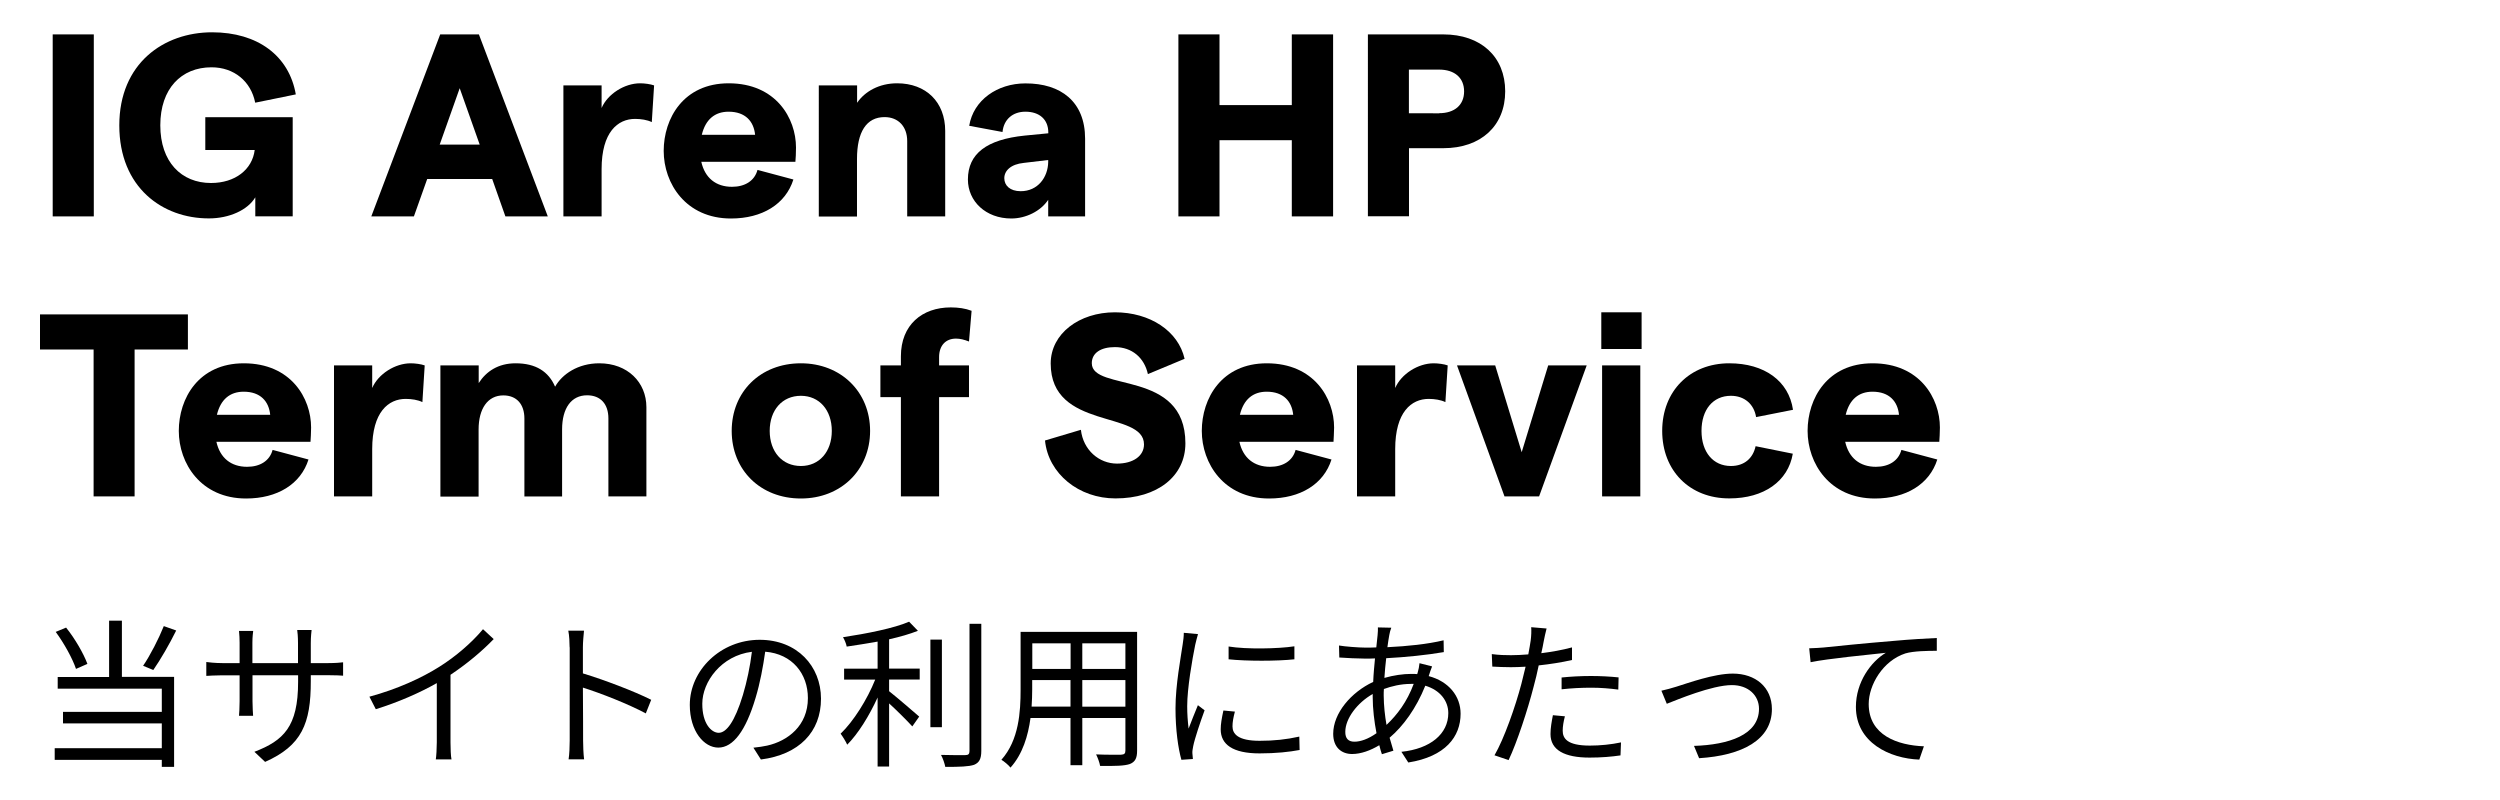 <?xml version="1.0" encoding="utf-8"?>
<!-- Generator: Adobe Illustrator 26.3.1, SVG Export Plug-In . SVG Version: 6.00 Build 0)  -->
<svg version="1.1" xmlns="http://www.w3.org/2000/svg" xmlns:xlink="http://www.w3.org/1999/xlink" x="0px" y="0px"
	 viewBox="0 0 250 80" style="enable-background:new 0 0 250 80;" xml:space="preserve">
<style type="text/css">
	.st0{fill:#FFFFFF;}
	.st1{clip-path:url(#SVGID_00000111885877489206344230000003397495760061916573_);}
	.st2{fill:#E42326;}
	.st3{clip-path:url(#SVGID_00000101781461454207331520000010042897138968293819_);}
	.st4{clip-path:url(#SVGID_00000028296700932668173460000009868643750652121987_);}
	.st5{fill:#E61E1E;}
	.st6{fill:#646464;}
	.st7{fill:none;stroke:#E61E1E;stroke-miterlimit:10;}
	.st8{fill:none;stroke:#CACACA;stroke-miterlimit:10;}
	.st9{fill:none;stroke:#000000;stroke-width:2;stroke-miterlimit:10;}
	.st10{clip-path:url(#SVGID_00000165927642315374274250000001709498893979968896_);}
	.st11{fill:#F0F0F0;}
	.st12{clip-path:url(#SVGID_00000134935100624297812800000013062022864922838189_);}
	.st13{clip-path:url(#SVGID_00000074410029876851027600000015588721250301997964_);}
	.st14{clip-path:url(#SVGID_00000000214640332517390340000008656619955606129039_);}
	.st15{clip-path:url(#SVGID_00000176722360040284713360000015146215987535080579_);}
	.st16{clip-path:url(#SVGID_00000069365863356755606110000004672479294211555486_);}
	.st17{clip-path:url(#SVGID_00000155833647520469434650000002717110623153174453_);}
	.st18{fill:#C8C8C8;}
	.st19{fill:none;stroke:#FFFFFF;stroke-width:2.667;stroke-miterlimit:10;}
	.st20{fill:none;stroke:#FFFFFF;stroke-width:1.333;stroke-miterlimit:10;}
	.st21{clip-path:url(#SVGID_00000164505321279955432110000015055254836854211750_);}
	.st22{fill:none;stroke:#969696;stroke-width:2;stroke-miterlimit:10;}
	.st23{clip-path:url(#SVGID_00000008829482483172507180000014118470418218137233_);}
	.st24{fill:#969696;}
	.st25{fill:none;}
	.st26{fill:none;stroke:#969696;stroke-miterlimit:10;}
	.st27{clip-path:url(#SVGID_00000125587822714482297730000016318255322884083383_);}
	.st28{clip-path:url(#SVGID_00000090984199304766099220000012385655946078262409_);}
	.st29{clip-path:url(#SVGID_00000141427441889708305830000017566480069491738764_);}
	.st30{clip-path:url(#SVGID_00000144300830860665874730000006625657017178198197_);}
	.st31{fill:#FF00FF;}
	.st32{clip-path:url(#SVGID_00000022552143595480864520000000542683352782350759_);}
	.st33{fill:none;stroke:#000000;stroke-width:0.5;stroke-miterlimit:10;}
	.st34{fill:#757575;}
	.st35{fill:none;stroke:#757575;stroke-miterlimit:10;}
	.st36{clip-path:url(#SVGID_00000052791486118064661720000017907107502142764469_);}
	.st37{clip-path:url(#SVGID_00000158747467533764267070000006256183555871463086_);}
	.st38{clip-path:url(#SVGID_00000158747467533764267070000006256183555871463086_);fill:none;stroke:#C8C8C8;stroke-miterlimit:10;}
	.st39{clip-path:url(#SVGID_00000021111069434555131090000004276655835129459115_);}
	.st40{clip-path:url(#SVGID_00000021111069434555131090000004276655835129459115_);fill:none;stroke:#C8C8C8;stroke-miterlimit:10;}
	.st41{clip-path:url(#SVGID_00000137105386356646090600000002305169619086122117_);}
	.st42{clip-path:url(#SVGID_00000137105386356646090600000002305169619086122117_);fill:none;stroke:#C8C8C8;stroke-miterlimit:10;}
	.st43{clip-path:url(#SVGID_00000150096670279647709540000013027642029402699949_);}
	.st44{clip-path:url(#SVGID_00000065067709620761713030000002183771320656921225_);}
	.st45{clip-path:url(#SVGID_00000083795396697470786700000009487310721320046483_);}
	.st46{clip-path:url(#SVGID_00000074405318771202459160000001749298586730617490_);}
	.st47{clip-path:url(#SVGID_00000156557196123383493390000011873022207469404345_);}
	.st48{clip-path:url(#SVGID_00000057126555516420837840000008505887828501974441_);}
	.st49{clip-path:url(#SVGID_00000053529038315481054560000002698256736529617583_);}
	.st50{clip-path:url(#SVGID_00000075152993009676549680000004122616790838792092_);}
	.st51{clip-path:url(#SVGID_00000168113880620211992260000007632596503711513482_);}
	.st52{clip-path:url(#SVGID_00000038386659268324937010000008200339807612338341_);}
	.st53{clip-path:url(#SVGID_00000128480892201895860980000006630068448833614990_);}
	.st54{clip-path:url(#SVGID_00000052826999404075258960000017873949131776526007_);}
	.st55{clip-path:url(#SVGID_00000178886718442210632940000014037715507250798505_);}
	.st56{clip-path:url(#SVGID_00000086672794258985090550000006689577828117119405_);}
	.st57{clip-path:url(#SVGID_00000075122395690014426960000001770613350604504742_);}
	.st58{clip-path:url(#SVGID_00000089565418820156551360000016455457722801994173_);}
	.st59{clip-path:url(#SVGID_00000142876457619485603630000011984301237502333061_);}
	.st60{clip-path:url(#SVGID_00000088121740377979125550000014957547426190119341_);}
	.st61{clip-path:url(#SVGID_00000181785259119946469120000008301199287893594519_);}
	.st62{clip-path:url(#SVGID_00000006672970821690415380000003256430606774497705_);}
	.st63{clip-path:url(#SVGID_00000096774437786804262800000007116010357375684255_);}
	.st64{clip-path:url(#SVGID_00000151533633403231692320000004060915576870965895_);}
	.st65{clip-path:url(#SVGID_00000036224299867976600550000016638293038664173745_);}
	.st66{clip-path:url(#SVGID_00000155123821194513503890000001269923117756805541_);}
	.st67{clip-path:url(#SVGID_00000158012891171316783160000003292253852711280524_);}
	.st68{display:none;}
	.st69{display:inline;}
</style>
<g id="背景">
</g>
<g id="レイヤー_1">
	<g>
		<g>
			<path d="M12.19,67.69h5.22v9h-1.23v-0.7H5.47v-1.17h10.71v-2.48H6.3v-1.15h9.88v-2.32H5.77v-1.17h5.14v-5.63h1.28V67.69z
				 M7.6,66.89c-0.34-1.02-1.2-2.58-2.03-3.7l1.04-0.43c0.9,1.12,1.76,2.62,2.13,3.63L7.6,66.89z M17.62,63.05
				c-0.67,1.36-1.57,2.91-2.29,3.95l-1.02-0.42c0.71-1.04,1.58-2.74,2.07-3.97L17.62,63.05z"/>
			<path d="M26.51,76.19l-1.07-1.01c2.91-1.12,4.37-2.5,4.37-6.98v-0.67h-4.56v2.59c0,0.59,0.05,1.3,0.06,1.46H23.9
				c0.02-0.16,0.06-0.85,0.06-1.46v-2.59h-1.73c-0.69,0-1.41,0.05-1.6,0.06V66.2c0.14,0.03,0.93,0.11,1.6,0.11h1.73v-2.05
				c0-0.34-0.02-0.8-0.06-1.17h1.42c-0.02,0.16-0.08,0.61-0.08,1.17v2.05h4.56v-2c0-0.62-0.05-1.15-0.08-1.31h1.44
				c-0.02,0.16-0.08,0.69-0.08,1.31v2h1.76c0.71,0,1.25-0.05,1.47-0.08v1.34c-0.18-0.02-0.77-0.05-1.47-0.05h-1.76v0.58
				C31.09,72.37,30.17,74.56,26.51,76.19z"/>
			<path d="M43.93,66.68c1.66-1.04,3.26-2.43,4.37-3.76l1.07,0.99c-1.22,1.26-2.69,2.48-4.32,3.57v6.75c0,0.61,0.03,1.39,0.1,1.71
				h-1.57c0.05-0.3,0.1-1.1,0.1-1.71v-5.92c-1.68,0.96-3.87,1.92-6.1,2.61l-0.64-1.25C39.71,68.92,42.16,67.8,43.93,66.68z"/>
			<path d="M56.96,64.73c0-0.45-0.03-1.17-0.13-1.66h1.57c-0.05,0.5-0.11,1.18-0.11,1.66c0,0.67,0,1.6,0,2.61
				c2.11,0.64,5.15,1.79,6.83,2.64l-0.54,1.36c-1.75-0.94-4.51-2.02-6.29-2.58c0.02,2.4,0.02,4.82,0.02,5.28
				c0,0.5,0.03,1.36,0.1,1.89h-1.55c0.08-0.51,0.11-1.3,0.11-1.89V64.73z"/>
			<path d="M76.09,75.95l-0.75-1.18c0.51-0.05,1.01-0.13,1.38-0.21c2.05-0.46,4.07-1.98,4.07-4.75c0-2.42-1.55-4.42-4.27-4.64
				c-0.21,1.49-0.51,3.12-0.96,4.61c-0.98,3.3-2.24,4.98-3.73,4.98c-1.42,0-2.85-1.63-2.85-4.27c0-3.47,3.09-6.51,6.99-6.51
				c3.75,0,6.13,2.64,6.13,5.89C82.1,73.21,79.89,75.46,76.09,75.95z M71.87,73.28c0.75,0,1.6-1.07,2.42-3.78
				c0.4-1.33,0.72-2.85,0.9-4.32c-3.07,0.38-4.96,3.01-4.96,5.19C70.22,72.38,71.15,73.28,71.87,73.28z"/>
			<path d="M88.91,66.86h3.06v1.09h-3.06v1.17c0.72,0.56,2.54,2.13,3.01,2.54l-0.69,0.98c-0.48-0.53-1.5-1.55-2.32-2.3v6.31h-1.15
				v-6.9c-0.83,1.82-1.95,3.63-3.04,4.72c-0.14-0.32-0.45-0.82-0.66-1.1c1.28-1.22,2.67-3.43,3.46-5.41h-3.11v-1.09h3.35v-2.71
				c-1.04,0.19-2.1,0.35-3.09,0.5c-0.05-0.29-0.22-0.69-0.37-0.94c2.34-0.35,5.12-0.9,6.61-1.55l0.88,0.91
				c-0.8,0.32-1.81,0.61-2.88,0.85V66.86z M94.19,72.72h-1.15v-8.76h1.15V72.72z M98.13,62.38v12.71c0,0.82-0.22,1.18-0.72,1.39
				c-0.53,0.18-1.42,0.21-2.88,0.21c-0.06-0.32-0.24-0.86-0.43-1.2c1.12,0.03,2.13,0.03,2.43,0.02c0.29,0,0.42-0.1,0.42-0.4V62.38
				H98.13z"/>
			<path d="M113.71,75.07c0,0.77-0.21,1.12-0.72,1.33c-0.54,0.19-1.47,0.21-2.98,0.19c-0.05-0.32-0.24-0.83-0.4-1.15
				c1.12,0.05,2.21,0.03,2.5,0.03c0.32-0.02,0.43-0.11,0.43-0.42v-3.25h-4.31v4.72h-1.18v-4.72h-4c-0.24,1.78-0.78,3.6-2,4.96
				c-0.18-0.24-0.66-0.64-0.91-0.78c1.76-1.98,1.92-4.8,1.92-7.03v-5.76h11.65V75.07z M107.05,70.67v-2.66h-3.83v0.94
				c0,0.53-0.02,1.12-0.06,1.71H107.05z M103.23,64.33v2.56h3.83v-2.56H103.23z M112.54,64.33h-4.31v2.56h4.31V64.33z M112.54,70.67
				v-2.66h-4.31v2.66H112.54z"/>
			<path d="M119.52,64.49c-0.3,1.47-0.8,4.34-0.8,6.13c0,0.78,0.05,1.46,0.14,2.24c0.27-0.72,0.66-1.68,0.93-2.34l0.67,0.51
				c-0.42,1.14-0.99,2.83-1.14,3.59c-0.05,0.24-0.1,0.54-0.08,0.72c0.02,0.18,0.03,0.4,0.05,0.56l-1.15,0.08
				c-0.32-1.14-0.59-2.98-0.59-5.14c0-2.35,0.53-5.09,0.72-6.42c0.06-0.37,0.11-0.78,0.11-1.14l1.42,0.13
				C119.72,63.69,119.58,64.2,119.52,64.49z M123.25,72.64c0,0.74,0.53,1.44,2.71,1.44c1.44,0,2.67-0.13,3.97-0.42l0.03,1.34
				c-1.01,0.19-2.35,0.34-4,0.34c-2.69,0-3.89-0.9-3.89-2.4c0-0.54,0.1-1.1,0.27-1.89l1.15,0.11
				C123.33,71.76,123.25,72.21,123.25,72.64z M129.44,64.63v1.3c-1.71,0.19-4.82,0.19-6.58,0v-1.28
				C124.61,64.94,127.84,64.88,129.44,64.63z"/>
			<path d="M138.93,63.5c-0.06,0.34-0.13,0.75-0.19,1.22c2.03-0.1,3.99-0.3,5.62-0.69l0.02,1.18c-1.68,0.29-3.81,0.51-5.76,0.61
				c-0.08,0.62-0.13,1.3-0.18,1.97c0.9-0.26,1.87-0.4,2.69-0.4c0.21,0,0.4,0,0.59,0.02c0.02-0.05,0.03-0.1,0.05-0.16
				c0.08-0.24,0.16-0.66,0.18-0.93l1.26,0.32c-0.1,0.22-0.24,0.66-0.32,0.91c0,0.02-0.02,0.03-0.02,0.06c2,0.53,3.19,2,3.19,3.76
				c0,2.3-1.52,4.29-5.23,4.88l-0.69-1.07c2.9-0.3,4.69-1.79,4.69-3.87c0-1.22-0.82-2.3-2.3-2.74c-0.91,2.27-2.21,4.05-3.57,5.2
				c0.13,0.46,0.26,0.9,0.38,1.3l-1.15,0.35c-0.1-0.27-0.18-0.58-0.26-0.9c-0.88,0.53-1.84,0.88-2.72,0.88
				c-1.06,0-1.89-0.66-1.89-2.02c0-2.06,1.79-4.16,4-5.19c0.03-0.8,0.11-1.6,0.18-2.35c-0.34,0.02-0.66,0.02-0.98,0.02
				c-0.69,0-1.94-0.06-2.59-0.11l-0.03-1.2c0.56,0.1,1.95,0.21,2.64,0.21c0.37,0,0.72,0,1.09-0.02c0.05-0.46,0.1-0.88,0.13-1.23
				c0.02-0.29,0.05-0.58,0.03-0.77l1.34,0.03C139.04,62.99,138.97,63.27,138.93,63.5z M135.44,74.17c0.62,0,1.39-0.27,2.21-0.85
				c-0.22-1.14-0.38-2.43-0.38-3.63c0-0.1,0-0.19,0-0.29c-1.55,0.88-2.74,2.46-2.74,3.78C134.52,73.84,134.83,74.17,135.44,74.17z
				 M138.65,72.49c1.07-1.01,2.05-2.3,2.72-4.1c-0.08,0-0.18,0-0.27,0c-1.04,0-1.97,0.24-2.71,0.51c-0.02,0.22-0.02,0.43-0.02,0.66
				C138.38,70.59,138.49,71.57,138.65,72.49z"/>
			<path d="M154.37,64.14c-0.06,0.34-0.14,0.75-0.24,1.18c1.04-0.13,2.1-0.32,3.07-0.58v1.26c-1.04,0.24-2.21,0.42-3.33,0.54
				c-0.14,0.7-0.32,1.44-0.51,2.14c-0.58,2.27-1.66,5.57-2.5,7.33l-1.41-0.48c0.96-1.65,2.1-4.9,2.69-7.15
				c0.14-0.53,0.29-1.14,0.42-1.71c-0.53,0.03-1.02,0.05-1.47,0.05c-0.7,0-1.28-0.03-1.86-0.06l-0.05-1.25
				c0.77,0.1,1.34,0.11,1.92,0.11c0.53,0,1.1-0.03,1.73-0.08c0.11-0.56,0.19-1.07,0.24-1.39c0.06-0.45,0.08-0.99,0.05-1.33
				l1.54,0.13C154.56,63.21,154.43,63.82,154.37,64.14z M156.27,73.07c0,0.75,0.42,1.49,2.71,1.49c1.04,0,2.14-0.11,3.12-0.32
				l-0.05,1.3c-0.87,0.13-1.92,0.22-3.09,0.22c-2.53,0-3.91-0.77-3.91-2.35c0-0.62,0.11-1.22,0.24-1.89l1.2,0.11
				C156.35,72.16,156.27,72.65,156.27,73.07z M159.09,67.6c0.94,0,1.91,0.05,2.77,0.14l-0.03,1.22c-0.82-0.11-1.76-0.19-2.69-0.19
				c-1.01,0-1.98,0.05-2.98,0.16v-1.18C157.01,67.66,158.06,67.6,159.09,67.6z"/>
			<path d="M167.63,68.67c1.14-0.35,3.76-1.31,5.65-1.31c2.27,0,3.91,1.36,3.91,3.55c0,3.07-2.96,4.64-7.28,4.91l-0.51-1.23
				c3.46-0.11,6.5-1.1,6.5-3.71c0-1.34-1.07-2.37-2.71-2.37c-1.99,0-5.49,1.47-6.51,1.87l-0.54-1.31
				C166.6,68.97,167.12,68.83,167.63,68.67z"/>
			<path d="M182.35,64.75c1.04-0.11,4.07-0.42,7.01-0.66c1.75-0.16,3.25-0.24,4.32-0.29v1.28c-0.91,0-2.32,0.02-3.14,0.26
				c-2.27,0.74-3.67,3.17-3.67,5.06c0,3.14,2.91,4.13,5.52,4.23l-0.46,1.33c-2.96-0.11-6.34-1.7-6.34-5.27
				c0-2.5,1.52-4.53,2.99-5.41c-1.71,0.19-5.79,0.58-7.52,0.94l-0.14-1.39C181.53,64.81,182.04,64.78,182.35,64.75z"/>
		</g>
		<g>
			<path d="M5.27,3.44h4.11v18.2H5.27V3.44z"/>
			<path d="M11.93,12.54c0-6.21,4.45-9.31,9.28-9.31c4.55,0,7.7,2.34,8.37,6.21l-4.06,0.83c-0.42-2.13-2.11-3.54-4.37-3.54
				c-3.02,0-5.12,2.13-5.12,5.8s2.11,5.77,5.07,5.77c2.42,0,4.13-1.35,4.37-3.3h-4.94v-3.28h8.74v9.91h-3.74v-1.9
				c-0.75,1.27-2.6,2.11-4.63,2.11C16.25,21.85,11.93,18.75,11.93,12.54z"/>
			<path d="M49.22,17.9h-6.5l-1.33,3.74h-4.26l6.89-18.2h3.87l6.89,18.2h-4.24L49.22,17.9z M47.97,14.46l-2-5.64l-2,5.64H47.97z"/>
			<path d="M63.51,11.89c-1.72,0-3.35,1.3-3.35,5.02v4.73h-3.82V8.54h3.82v2.26c0.6-1.4,2.29-2.47,3.85-2.47
				c0.44,0,1.04,0.08,1.4,0.21l-0.23,3.67C64.73,11.99,64.1,11.89,63.51,11.89z"/>
			<path d="M79.54,16.18h-9.41c0.36,1.61,1.46,2.5,3.07,2.5c1.3,0,2.26-0.6,2.55-1.69l3.59,0.96c-0.78,2.47-3.12,3.9-6.24,3.9
				c-4.52,0-6.73-3.51-6.73-6.76s1.98-6.76,6.5-6.76c4.73,0,6.73,3.51,6.73,6.42C79.6,15.27,79.57,15.89,79.54,16.18z M75.51,13.48
				c-0.13-1.33-0.96-2.31-2.65-2.31c-1.38,0-2.31,0.78-2.68,2.31H75.51z"/>
			<path d="M81.89,8.54h3.82v1.74c0.78-1.14,2.21-1.95,4-1.95c2.89,0,4.81,1.87,4.81,4.76v8.55h-3.8V14.1
				c0-1.43-0.88-2.39-2.26-2.39c-1.82,0-2.76,1.48-2.76,4.19v5.75h-3.82V8.54z"/>
			<path d="M108.51,13.87v7.77h-3.69v-1.66c-0.75,1.14-2.24,1.87-3.69,1.87c-2.55,0-4.34-1.72-4.34-3.9c0-2.6,1.9-4,5.67-4.39
				l2.37-0.23v-0.08c0-1.3-0.88-2.08-2.29-2.08c-1.25,0-2.16,0.75-2.29,2.03l-3.33-0.62c0.42-2.57,2.81-4.24,5.62-4.24
				C106.09,8.33,108.51,10.17,108.51,13.87z M104.82,16.21v-0.03V16.1V16l-2.44,0.29c-1.3,0.13-1.95,0.78-1.95,1.53
				c0,0.73,0.57,1.3,1.64,1.3C103.78,19.12,104.79,17.74,104.82,16.21z"/>
			<path d="M133.31,3.44v18.2h-4.13v-7.62h-7.23v7.62h-4.11V3.44h4.11v7.07h7.23V3.44H133.31z"/>
			<path d="M136.79,3.44h7.54c3.77,0,6.19,2.24,6.19,5.69s-2.42,5.69-6.19,5.69h-3.43v6.81h-4.11V3.44z M143.91,11.32
				c1.56,0,2.5-0.83,2.5-2.18s-0.94-2.18-2.5-2.18h-3.02v4.37H143.91z"/>
			<path d="M9.36,34.95H4v-3.51h14.79v3.51h-5.33v14.69H9.36V34.95z"/>
			<path d="M31.05,44.18h-9.41c0.36,1.61,1.46,2.5,3.07,2.5c1.3,0,2.26-0.6,2.55-1.69l3.59,0.96c-0.78,2.47-3.12,3.9-6.24,3.9
				c-4.52,0-6.73-3.51-6.73-6.76s1.98-6.76,6.5-6.76c4.73,0,6.73,3.51,6.73,6.42C31.1,43.27,31.08,43.89,31.05,44.18z M27.02,41.48
				c-0.13-1.33-0.96-2.31-2.65-2.31c-1.38,0-2.31,0.78-2.68,2.31H27.02z"/>
			<path d="M40.57,39.89c-1.72,0-3.35,1.3-3.35,5.02v4.73h-3.82v-13.1h3.82v2.26c0.6-1.4,2.29-2.47,3.85-2.47
				c0.44,0,1.04,0.08,1.4,0.21l-0.23,3.67C41.79,39.99,41.17,39.89,40.57,39.89z"/>
			<path d="M44.05,36.54h3.82v1.77c0.75-1.17,1.95-1.98,3.69-1.98c2.03,0,3.3,0.83,3.95,2.34c0.7-1.25,2.29-2.34,4.42-2.34
				c2.83,0,4.71,1.9,4.71,4.39v8.92h-3.8v-7.8c0-1.43-0.78-2.31-2.13-2.31c-1.59,0-2.5,1.3-2.5,3.41v6.71h-3.77v-7.8
				c0-1.43-0.78-2.31-2.11-2.31c-1.56,0-2.47,1.33-2.47,3.41v6.71h-3.82V36.54z"/>
			<path d="M73.17,43.09c0-3.9,2.86-6.76,6.92-6.76c4,0,6.92,2.86,6.92,6.76s-2.91,6.76-6.92,6.76
				C76.03,49.85,73.17,46.99,73.17,43.09z M83.18,43.09c0-2.08-1.25-3.51-3.09-3.51c-1.87,0-3.12,1.43-3.12,3.51
				s1.25,3.51,3.12,3.51C81.93,46.6,83.18,45.17,83.18,43.09z"/>
			<path d="M90.09,39.71h-2.05v-3.17h2.05v-0.91c0-3.15,2.13-4.89,4.99-4.89c0.75,0,1.46,0.1,2.08,0.34l-0.26,3.07
				c-0.47-0.18-0.88-0.29-1.3-0.29c-1.04,0-1.69,0.7-1.69,1.85v0.83h2.99v3.17h-2.99v9.93h-3.82V39.71z"/>
			<path d="M104.5,44.05l3.59-1.07c0.23,2.03,1.82,3.38,3.61,3.38c1.64,0,2.7-0.78,2.7-1.92c0-3.43-9.33-1.4-9.33-8.09
				c0-2.99,2.86-5.12,6.42-5.12c3.51,0,6.34,1.87,6.97,4.65l-3.67,1.53c-0.36-1.64-1.59-2.7-3.3-2.7c-1.43,0-2.31,0.6-2.31,1.61
				c0,2.89,9.36,0.57,9.36,8.01c0,3.3-2.81,5.51-6.99,5.51C107.9,49.85,104.83,47.38,104.5,44.05z"/>
			<path d="M133.35,44.18h-9.41c0.36,1.61,1.46,2.5,3.07,2.5c1.3,0,2.26-0.6,2.55-1.69l3.59,0.96c-0.78,2.47-3.12,3.9-6.24,3.9
				c-4.52,0-6.73-3.51-6.73-6.76s1.98-6.76,6.5-6.76c4.73,0,6.73,3.51,6.73,6.42C133.4,43.27,133.37,43.89,133.35,44.18z
				 M129.32,41.48c-0.13-1.33-0.96-2.31-2.65-2.31c-1.38,0-2.31,0.78-2.68,2.31H129.32z"/>
			<path d="M142.87,39.89c-1.72,0-3.35,1.3-3.35,5.02v4.73h-3.82v-13.1h3.82v2.26c0.6-1.4,2.29-2.47,3.85-2.47
				c0.44,0,1.04,0.08,1.4,0.21l-0.23,3.67C144.09,39.99,143.46,39.89,142.87,39.89z"/>
			<path d="M145.7,36.54h3.82l2.65,8.68l2.65-8.68h3.85l-4.76,13.1h-3.46L145.7,36.54z"/>
			<path d="M164.16,31.23v3.67h-4.03v-3.67H164.16z M160.21,36.54h3.82v13.1h-3.82V36.54z"/>
			<path d="M166.22,43.09c0-3.98,2.76-6.76,6.71-6.76c3.51,0,5.95,1.77,6.37,4.65l-3.69,0.73c-0.21-1.3-1.17-2.13-2.52-2.13
				c-1.79,0-2.94,1.38-2.94,3.51s1.17,3.51,2.94,3.51c1.35,0,2.21-0.78,2.47-1.98l3.72,0.75c-0.47,2.76-2.89,4.47-6.34,4.47
				C168.97,49.85,166.22,47.07,166.22,43.09z"/>
			<path d="M193.93,44.18h-9.41c0.36,1.61,1.46,2.5,3.07,2.5c1.3,0,2.26-0.6,2.55-1.69l3.59,0.96c-0.78,2.47-3.12,3.9-6.24,3.9
				c-4.52,0-6.73-3.51-6.73-6.76s1.98-6.76,6.5-6.76c4.73,0,6.73,3.51,6.73,6.42C193.98,43.27,193.96,43.89,193.93,44.18z
				 M189.9,41.48c-0.13-1.33-0.96-2.31-2.65-2.31c-1.38,0-2.31,0.78-2.68,2.31H189.9z"/>
		</g>
	</g>
</g>
<g id="ネタ">
</g>
<g id="フォーマット">
</g>
<g id="ワク" class="st68">
	<g class="st69">
		<path d="M358.01-225.41v4763.85h-373V-225.41H358.01 M359.01-226.41h-375v4765.85h375V-226.41L359.01-226.41z"/>
	</g>
</g>
</svg>
